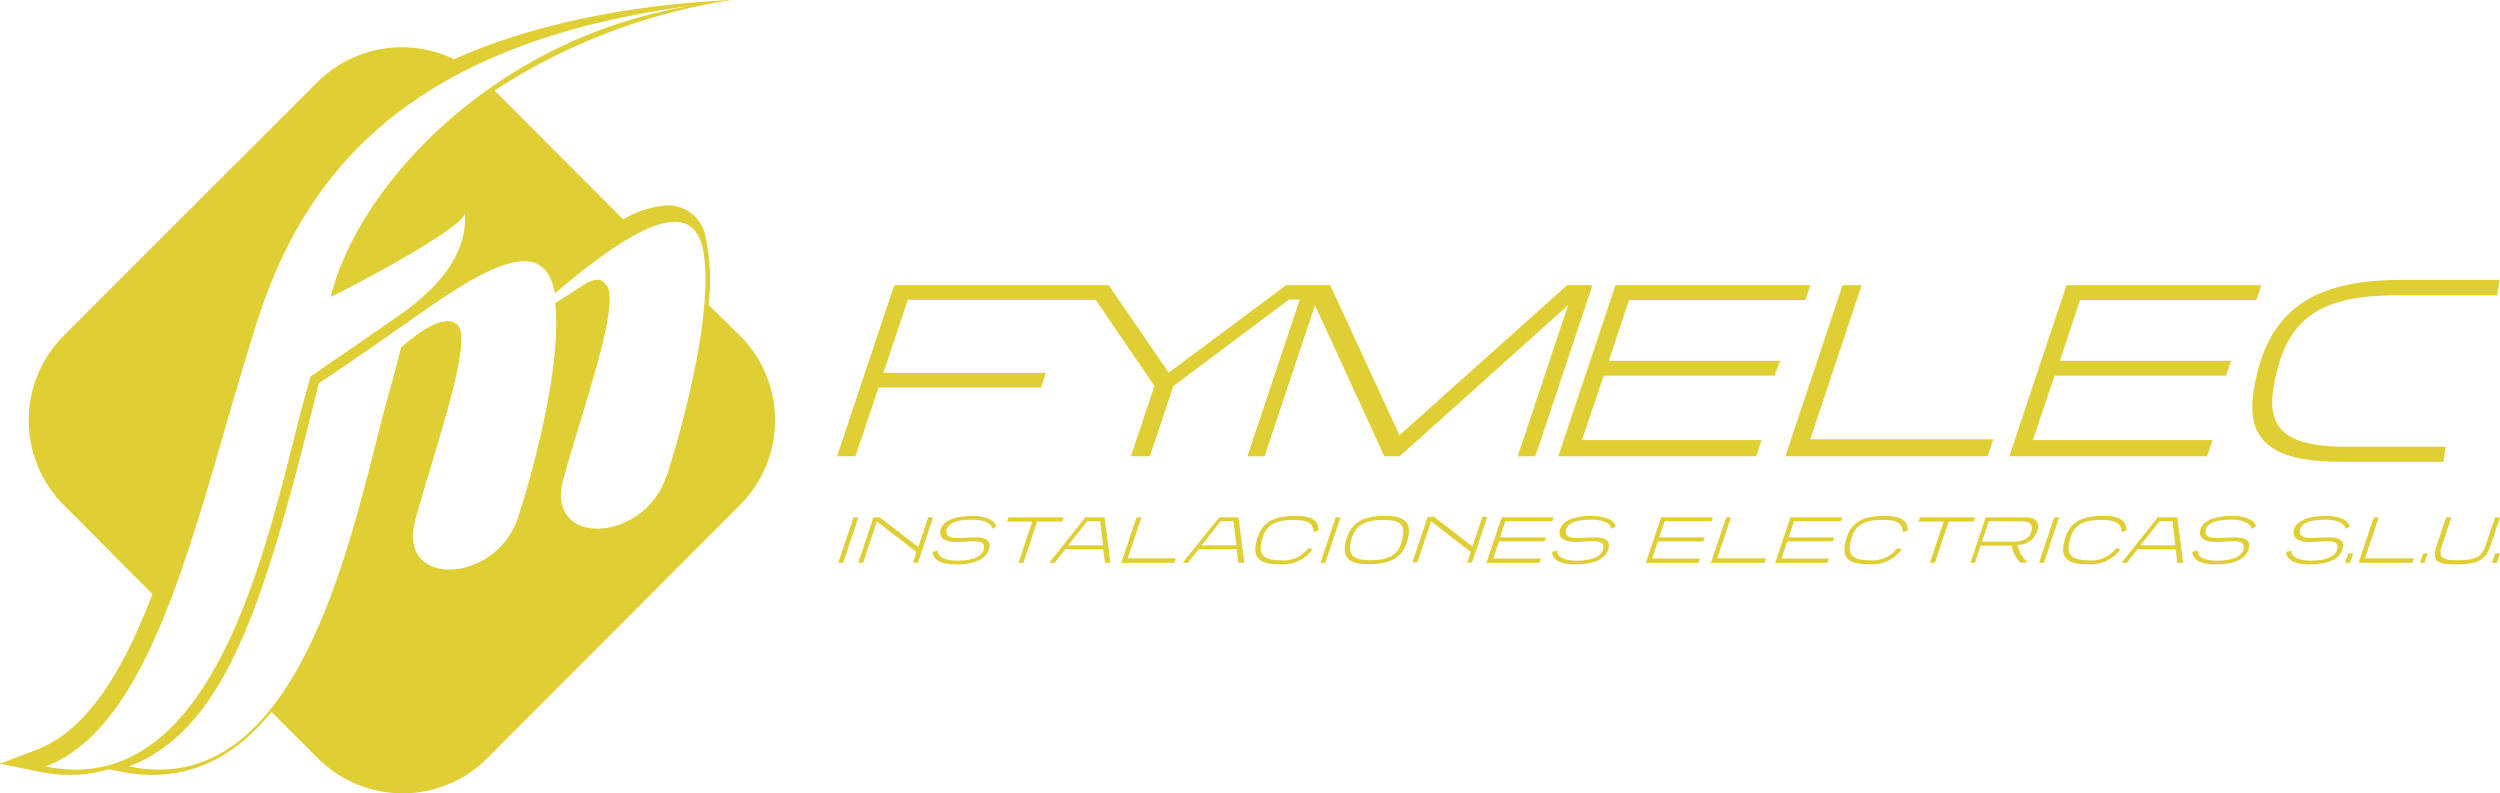 <svg xmlns="http://www.w3.org/2000/svg" viewBox="0 0 229.64 72.87"><defs><style>.cls-1{fill:#e0cf34;}</style></defs><g id="Capa_2" data-name="Capa 2"><g id="Capa_1-2" data-name="Capa 1"><path class="cls-1" d="M68,30.86,65.08,28a18.81,18.81,0,0,0-.28-6.26,3.49,3.49,0,0,0-3.48-2.88,9,9,0,0,0-4.07,1.3L45.43,8.31A55.15,55.15,0,0,1,67.24,0C57.56.44,48.63,2.34,41.71,5.44a11,11,0,0,0-12.55,2.1L5.83,30.86a11,11,0,0,0,0,15.5L14,54.57C11.29,61.66,8,67.12,3.29,68.9L0,70.15l3.45.71a14.42,14.42,0,0,0,3,.32A12.2,12.2,0,0,0,10,70.66l1,.2a14.42,14.42,0,0,0,3,.32c4.55,0,8.11-2.3,10.93-5.79l4.3,4.29a11,11,0,0,0,15.5,0L68,46.36A11,11,0,0,0,68,30.86ZM4.2,70.4c10.28-3.89,13.94-23.57,19.32-40.56C27.52,17.25,36.13,4.07,63.77.49,45.34,3.39,32.83,17.17,30.38,27.28,33.8,25.59,42.29,21,42.7,19.64c.13,2.09-.54,5.38-5.7,9.09-1.28.92-8.46,5.84-8.46,5.84s-.29,1.06-.33,1.17C25.23,45.88,20.88,73.85,4.2,70.4Zm57-26.66c-2,6.16-11.18,6.58-9.46.29s5.26-16,4-17.8C54.83,25,54,26,51,27.84c.62,5.67-2,15.3-3.4,19.66-2,6.16-11.18,6.58-9.46.29s5.17-16,4-17.8c-1-1.36-3.65.42-5.3,1.94-.34,1.35-.68,2.63-1,3.81-3,10.14-7.32,38.11-24,34.66C21,66.93,24.5,54.51,29.29,35.2c2.66-1.76,5-3.4,7.91-5.43,6.22-4.41,12.25-8.45,13.61-3.5.06.22.11.45.15.68,5.81-4.9,12.17-9.35,13.52-4.44C65.8,27.78,62.76,39,61.24,43.74Z"></path><polygon class="cls-1" points="143.94 26.2 128.55 39.98 122.19 26.2 120.18 26.2 119.83 26.2 118.13 26.2 107.35 34.23 101.84 26.2 101.38 26.2 99.73 26.2 82.14 26.2 76.89 41.91 78.58 41.91 80.7 35.6 95.62 35.6 96.06 34.25 81.14 34.25 83.39 27.54 100.65 27.54 106.04 35.46 103.88 41.91 105.62 41.91 107.78 35.46 118.41 27.51 119.39 27.52 114.58 41.91 116.16 41.91 120.79 28.03 127.16 41.91 128.57 41.91 144.04 28.03 139.41 41.91 141.03 41.91 146.28 26.2 143.94 26.2"></polygon><path class="cls-1" d="M164,41.91l5.25-15.71H171l-4.72,14.15H183.1l-.53,1.56Z"></path><path class="cls-1" d="M184.57,41.91l5.25-15.71h17.89l-.45,1.37h-16.2l-1.85,5.57h15.73l-.47,1.37H188.73l-2,5.91h16.5l-.49,1.49Z"></path><path class="cls-1" d="M143.14,41.91l5.25-15.71h17.9l-.45,1.37h-16.2l-1.86,5.57h15.74L163,34.51H147.31l-2,5.91h16.5l-.49,1.49Z"></path><path class="cls-1" d="M224.44,42.42H215c-5.87,0-8.76-1.65-8-6.47,1.19-7.5,5.45-10.24,13.6-10.24h9l-.23,1.42H220.1c-7.48,0-10.31,2.48-11.28,8.61-.62,3.9,1.53,5.29,6.64,5.29h9.2Z"></path><path class="cls-1" d="M77,51.7l1.4-4.18h.45l-1.4,4.18Z"></path><path class="cls-1" d="M83.87,51.7l.31-1-3.64-2.81L79.29,51.7h-.45l1.39-4.18h.58l3.54,2.73.91-2.73h.45L84.32,51.7Z"></path><path class="cls-1" d="M91.12,48.56c0-.45-.71-.83-1.8-.83-1.6,0-2.28.39-2.38,1s.53.69,1,.69,1-.06,1.61-.06c.89,0,1.44.21,1.33.91-.14.87-1,1.58-3.08,1.58-1.27,0-2.08-.36-2.14-1.16l.48-.11c0,.62.68.92,1.81.92,1.58,0,2.33-.49,2.43-1.1s-.37-.68-1-.68-.93.07-1.55.07-1.59-.15-1.46-1c.19-1.14,1.73-1.4,3-1.4s2.13.47,2.12,1Z"></path><path class="cls-1" d="M93.55,51.7l1.27-3.79H92.51l.13-.39h5.07l-.13.39H95.27L94,51.7Z"></path><path class="cls-1" d="M101.5,51.7l-.16-1.26H97.87l-1,1.26h-.5l3.33-4.18h1.76L102,51.7Zm-.45-3.83H99.88l-1.76,2.22h3.2Z"></path><path class="cls-1" d="M103,51.7l1.4-4.18h.45l-1.26,3.76H108l-.14.42Z"></path><path class="cls-1" d="M113.75,51.7l-.15-1.26h-3.48l-1,1.26h-.5L112,47.52h1.76l.54,4.18Zm-.45-3.83h-1.17l-1.76,2.22h3.2Z"></path><path class="cls-1" d="M120.57,50.47a3.44,3.44,0,0,1-3.1,1.36c-1.56,0-2.33-.44-2.13-1.72.32-2,1.45-2.72,3.62-2.72,1.46,0,2.14.33,2.17,1.34l-.48.14c0-.81-.52-1.11-1.82-1.11-2,0-2.74.66-3,2.29-.16,1,.41,1.41,1.77,1.41a2.82,2.82,0,0,0,2.59-1.12Z"></path><path class="cls-1" d="M121.29,51.7l1.4-4.18h.45l-1.4,4.18Z"></path><path class="cls-1" d="M125.73,51.83c-1.57,0-2.39-.44-2.18-1.74.31-2,1.53-2.7,3.67-2.7,1.58,0,2.38.44,2.17,1.74C129.08,51.12,127.87,51.83,125.73,51.83Zm1.36-4.07c-1.93,0-2.8.63-3.06,2.27-.16,1.06.46,1.43,1.83,1.43,1.92,0,2.8-.63,3-2.27C129.08,48.13,128.46,47.76,127.09,47.76Z"></path><path class="cls-1" d="M134.77,51.7l.32-1-3.64-2.81-1.26,3.76h-.45l1.4-4.18h.58l3.53,2.73.92-2.73h.45l-1.4,4.18Z"></path><path class="cls-1" d="M136.54,51.7l1.4-4.18h4.76l-.12.36h-4.31l-.49,1.48H142l-.13.37h-4.18l-.53,1.57h4.39l-.13.4Z"></path><path class="cls-1" d="M148,48.56c0-.45-.71-.83-1.79-.83-1.61,0-2.29.39-2.38,1s.53.69,1,.69,1-.06,1.62-.06c.88,0,1.44.21,1.33.91-.14.87-1,1.58-3.09,1.58-1.26,0-2.08-.36-2.13-1.16l.47-.11c0,.62.68.92,1.81.92,1.59,0,2.33-.49,2.43-1.1s-.37-.68-1-.68-.94.07-1.55.07-1.6-.15-1.46-1c.18-1.14,1.72-1.4,3-1.4s2.13.47,2.13,1Z"></path><path class="cls-1" d="M151.18,51.7l1.4-4.18h4.76l-.12.36h-4.31l-.5,1.48h4.19l-.13.37h-4.18l-.53,1.57h4.39l-.13.4Z"></path><path class="cls-1" d="M157.16,51.7l1.4-4.18H159l-1.26,3.76h4.49l-.14.42Z"></path><path class="cls-1" d="M163.06,51.7l1.4-4.18h4.76l-.12.36h-4.31l-.49,1.48h4.18l-.12.37h-4.19l-.53,1.57H168l-.13.4Z"></path><path class="cls-1" d="M174.68,50.47a3.43,3.43,0,0,1-3.1,1.36c-1.56,0-2.33-.44-2.13-1.72.32-2,1.46-2.72,3.62-2.72,1.46,0,2.14.33,2.18,1.34l-.48.14c0-.81-.52-1.11-1.83-1.11-2,0-2.74.66-3,2.29-.17,1,.4,1.41,1.76,1.41a2.82,2.82,0,0,0,2.59-1.12Z"></path><path class="cls-1" d="M177.27,51.7l1.27-3.79h-2.31l.13-.39h5.07l-.13.39H179l-1.27,3.79Z"></path><path class="cls-1" d="M185.62,51.7a2.81,2.81,0,0,1-.83-1.58h-2.86l-.52,1.58H181l1.4-4.18h3.57c1,0,1.32.41,1.22,1a1.82,1.82,0,0,1-1.87,1.53,3,3,0,0,0,.92,1.6Zm-2.94-3.81-.62,1.86H185c.87,0,1.51-.33,1.63-1.11.08-.47-.2-.75-.84-.75Z"></path><path class="cls-1" d="M187.3,51.7l1.39-4.18h.45l-1.39,4.18Z"></path><path class="cls-1" d="M194.77,50.47a3.44,3.44,0,0,1-3.1,1.36c-1.56,0-2.33-.44-2.13-1.72.32-2,1.45-2.72,3.62-2.72,1.46,0,2.14.33,2.18,1.34l-.48.14c0-.81-.52-1.11-1.83-1.11-2,0-2.74.66-3,2.29-.16,1,.41,1.41,1.77,1.41a2.82,2.82,0,0,0,2.59-1.12Z"></path><path class="cls-1" d="M200,51.7l-.16-1.26h-3.47l-1,1.26h-.5l3.33-4.18H200l.54,4.18Zm-.45-3.83h-1.17l-1.76,2.22h3.2Z"></path><path class="cls-1" d="M206.78,48.56c0-.45-.71-.83-1.8-.83-1.6,0-2.28.39-2.38,1s.53.69,1.05.69,1-.06,1.61-.06c.89,0,1.44.21,1.33.91-.13.87-1,1.58-3.08,1.58-1.27,0-2.08-.36-2.14-1.16l.48-.11c0,.62.68.92,1.81.92,1.58,0,2.33-.49,2.43-1.1s-.37-.68-1-.68-.93.07-1.54.07-1.6-.15-1.46-1c.18-1.14,1.72-1.4,3-1.4s2.13.47,2.12,1Z"></path><path class="cls-1" d="M215.43,48.56c0-.45-.71-.83-1.79-.83-1.61,0-2.29.39-2.38,1s.53.69,1,.69,1-.06,1.62-.06c.89,0,1.44.21,1.33.91-.14.87-1,1.58-3.08,1.58-1.27,0-2.08-.36-2.14-1.16l.47-.11c.05.62.68.92,1.81.92,1.59,0,2.33-.49,2.43-1.1s-.37-.68-1-.68-.94.07-1.55.07-1.59-.15-1.46-1c.18-1.14,1.72-1.4,3-1.4s2.13.47,2.13,1Z"></path><path class="cls-1" d="M215.41,51.7l.29-.87h.46l-.29.87Z"></path><path class="cls-1" d="M216.65,51.7l1.4-4.18h.45l-1.26,3.76h4.49l-.14.42Z"></path><path class="cls-1" d="M222.29,51.7l.29-.87H223l-.29.87Z"></path><path class="cls-1" d="M228.89,51.7l.3-.87h.45l-.29.87Z"></path><path class="cls-1" d="M229.19,47.52h.45l-.86,2.57c-.53,1.59-1.49,1.75-3.34,1.75-1.3,0-1.91-.2-1.76-1.16a3.65,3.65,0,0,1,.15-.59l.86-2.57h.48l-.86,2.59a2.25,2.25,0,0,0-.12.44c-.11.73.35.91,1.46.91,1.5,0,2.26-.15,2.67-1.35Z"></path></g></g></svg>